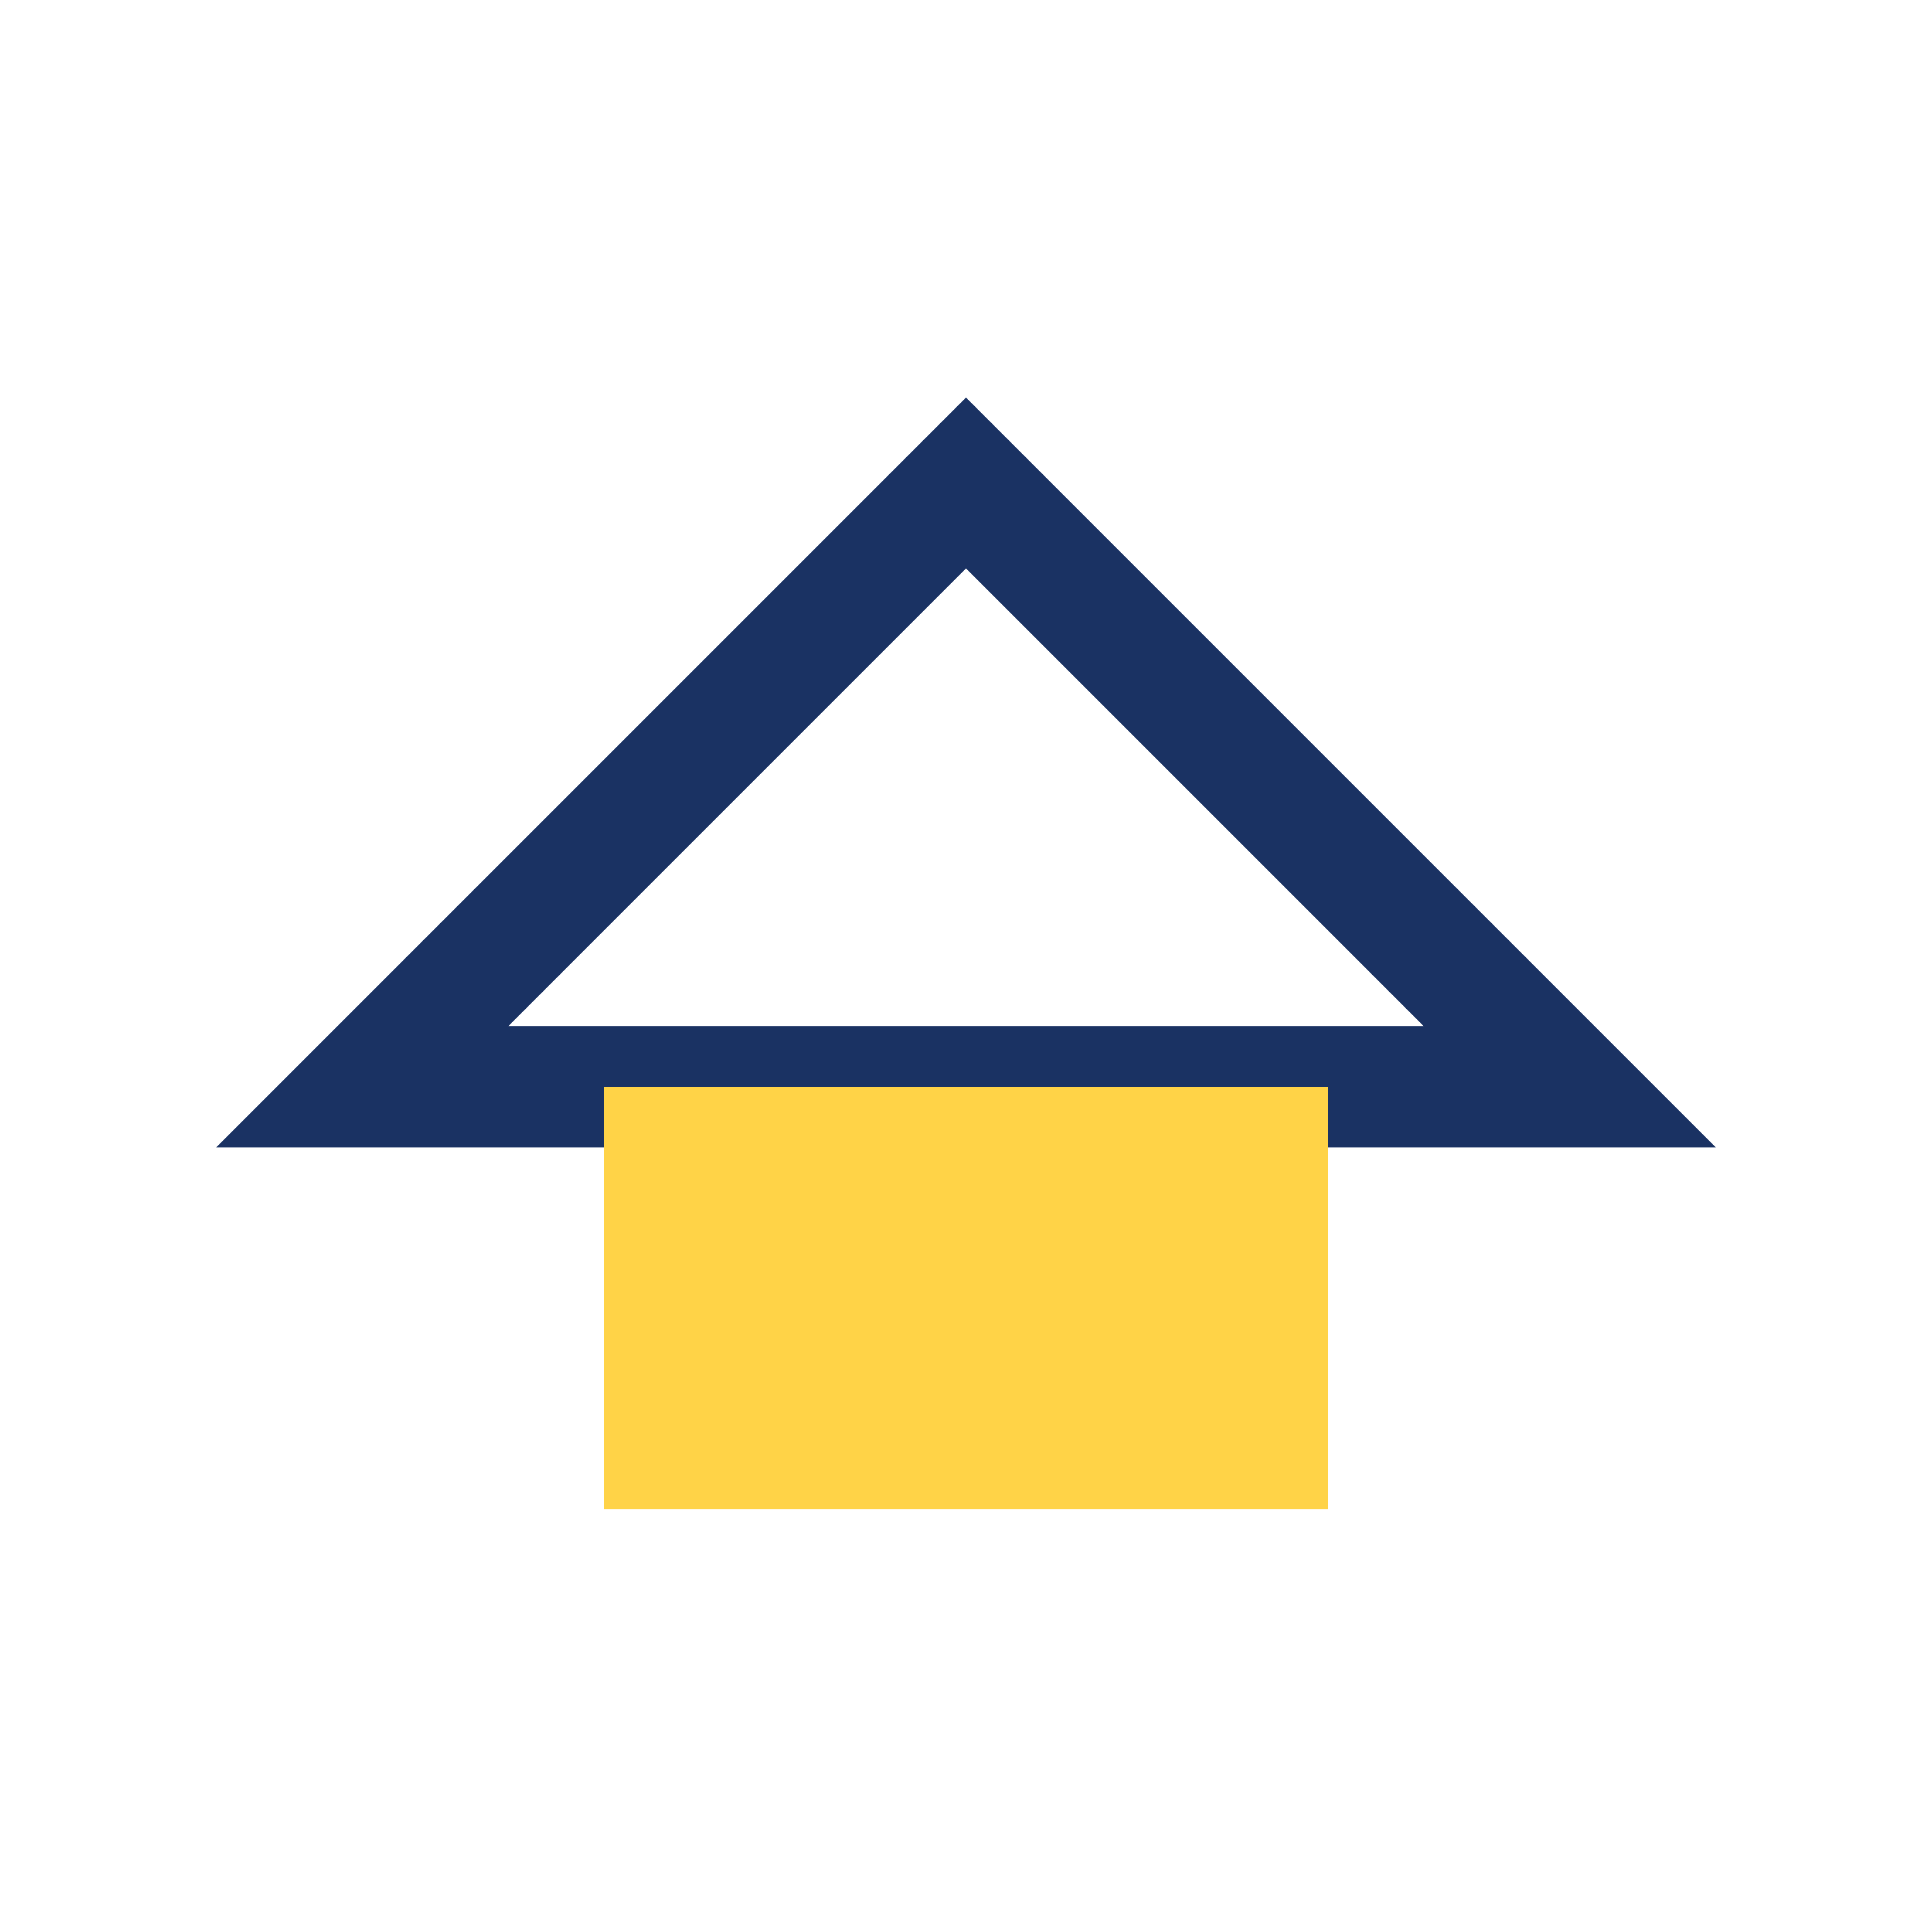 <?xml version="1.0" encoding="UTF-8"?>
<svg xmlns="http://www.w3.org/2000/svg" width="32" height="32" viewBox="0 0 32 32"><polygon points="6,18 16,8 26,18" fill="none" stroke="#1A3263" stroke-width="2"/><rect x="10" y="18" width="12" height="7" fill="#FFD347"/></svg>